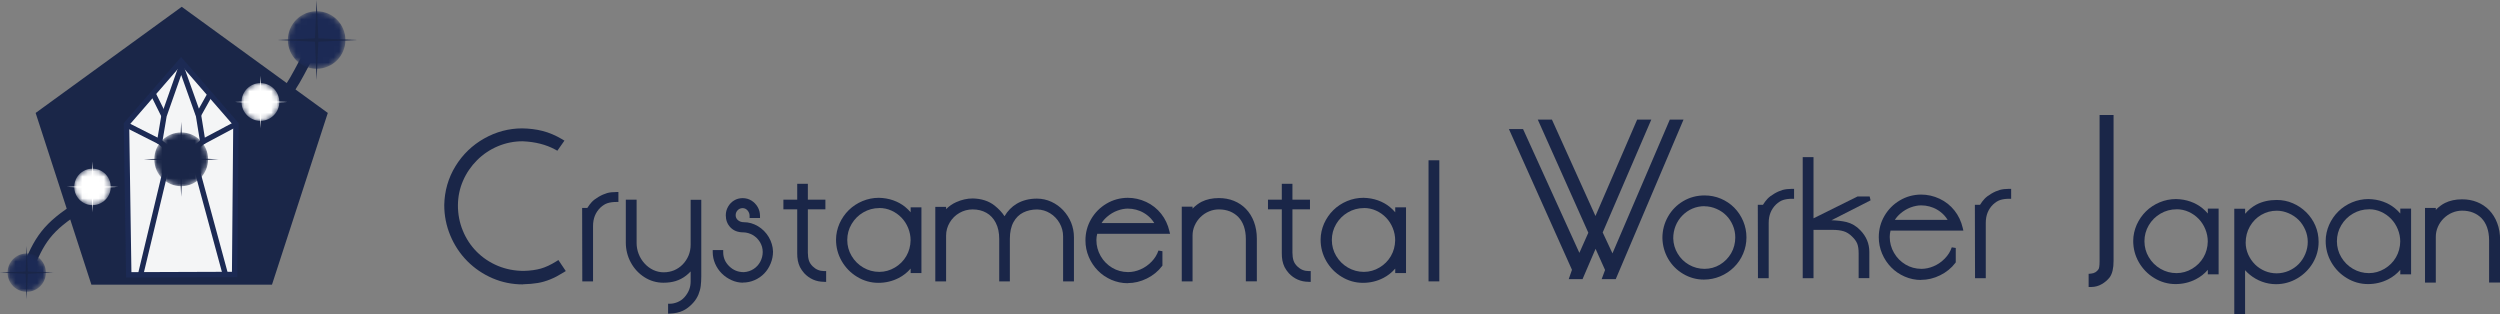 <?xml version="1.0" encoding="UTF-8"?>
<svg id="_レイヤー_2" data-name="レイヤー 2" xmlns="http://www.w3.org/2000/svg" xmlns:xlink="http://www.w3.org/1999/xlink" viewBox="0 0 463.08 58.18">
  <rect x="0" y="0" width="463.08" height="58.18" fill="#808080" stroke="none"/>
  <defs>
    <style>
      .cls-1, .cls-2 {
        fill: #fff;
      }

      .cls-3 {
        fill: #1c2a55;
      }

      .cls-4 {
        fill: url(#radial-gradient-2);
      }

      .cls-4, .cls-5, .cls-6, .cls-7, .cls-8 {
        mix-blend-mode: multiply;
      }

      .cls-9 {
        mask: url(#mask-2);
      }

      .cls-10 {
        stroke: #1a2648;
        stroke-linecap: round;
        stroke-miterlimit: 1;
        stroke-width: 2px;
      }

      .cls-10, .cls-11 {
        fill: none;
      }

      .cls-5 {
        fill: url(#radial-gradient-4);
      }

      .cls-12 {
        mask: url(#mask-3);
      }

      .cls-13 {
        opacity: .95;
      }

      .cls-6 {
        fill: url(#radial-gradient-5);
      }

      .cls-7 {
        fill: url(#radial-gradient);
      }

      .cls-2, .cls-11 {
        stroke: #1c2a55;
      }

      .cls-14 {
        mask: url(#mask-4);
      }

      .cls-15 {
        mask: url(#mask-1);
      }

      .cls-16 {
        mask: url(#mask);
      }

      .cls-17 {
        fill: #1a2648;
      }

      .cls-8 {
        fill: url(#radial-gradient-3);
      }
    </style>
    <radialGradient id="radial-gradient" cx="4.94" cy="50.5" fx="4.94" fy="50.5" r="3.55" gradientUnits="userSpaceOnUse">
      <stop offset=".02" stop-color="#fff"/>
      <stop offset="1" stop-color="#231815"/>
      <stop offset="1" stop-color="#221a19"/>
      <stop offset="1" stop-color="#1f2028"/>
      <stop offset="1" stop-color="#1b2c3f"/>
      <stop offset="1" stop-color="#153b60"/>
      <stop offset="1" stop-color="#0d4f8a"/>
      <stop offset="1" stop-color="#095aa2"/>
    </radialGradient>
    <mask id="mask" x="1.39" y="46.95" width="7.1" height="7.1" maskUnits="userSpaceOnUse">
      <path class="cls-7" d="M8.5,50.5c0,1.96-1.59,3.55-3.55,3.55s-3.55-1.59-3.55-3.55,1.59-3.55,3.55-3.55,3.55,1.59,3.55,3.55Z"/>
    </mask>
    <radialGradient id="radial-gradient-2" cx="48.24" cy="18.89" fx="48.24" fy="18.89" r="3.5" xlink:href="#radial-gradient"/>
    <mask id="mask-1" x="44.74" y="15.39" width="7" height="7" maskUnits="userSpaceOnUse">
      <path class="cls-4" d="M51.74,18.89c0,1.93-1.57,3.5-3.5,3.5s-3.5-1.57-3.5-3.5,1.57-3.5,3.5-3.5,3.5,1.57,3.5,3.5Z"/>
    </mask>
    <radialGradient id="radial-gradient-3" cx="17.13" cy="34.62" fx="17.13" fy="34.62" r="3.38" xlink:href="#radial-gradient"/>
    <mask id="mask-2" x="13.75" y="31.24" width="6.76" height="6.76" maskUnits="userSpaceOnUse">
      <path class="cls-8" d="M20.51,34.62c0,1.86-1.51,3.38-3.38,3.38s-3.38-1.51-3.38-3.38,1.51-3.38,3.38-3.38,3.38,1.51,3.38,3.38Z"/>
    </mask>
    <radialGradient id="radial-gradient-4" cx="33.56" cy="29.51" fx="33.56" fy="29.51" r="4.98" xlink:href="#radial-gradient"/>
    <mask id="mask-3" x="28.58" y="24.53" width="9.96" height="9.97" maskUnits="userSpaceOnUse">
      <path class="cls-5" d="M38.54,29.51c0,2.75-2.23,4.98-4.98,4.98s-4.98-2.23-4.98-4.98,2.23-4.98,4.98-4.98,4.98,2.23,4.98,4.98Z"/>
    </mask>
    <radialGradient id="radial-gradient-5" cx="58.65" cy="7.41" fx="58.65" fy="7.41" r="5.33" xlink:href="#radial-gradient"/>
    <mask id="mask-4" x="53.33" y="2.09" width="10.65" height="10.66" maskUnits="userSpaceOnUse">
      <path class="cls-6" d="M63.98,7.41c0,2.94-2.39,5.33-5.33,5.33s-5.33-2.39-5.33-5.33,2.39-5.33,5.33-5.33,5.33,2.39,5.33,5.33Z"/>
    </mask>
  </defs>
  <g id="_レイヤー_1-2" data-name="レイヤー 1">
    <g>
      <g>
        <polygon class="cls-17" points="16.93 52.73 6.6 20.92 33.66 1.26 60.72 20.92 50.38 52.73 16.93 52.73"/>
        <path class="cls-10" d="M4.94,50.32c2.28-5.89,3.83-8.3,9.84-12.04,2.69-1.67,5.9-2.05,8.85-2.79,4.92-1.23,5.44-1.36,10.14-2.79,5.25-1.59,5.54-1.62,10-4.33,.94-.57,4.52-5.01,5.5-6.19,5.77-7,5.36-7.61,9.39-14.76"/>
        <g class="cls-13">
          <polygon class="cls-2" points="23.85 50.91 23.43 22.99 33.55 11.32 43.7 22.99 43.46 50.84 23.85 50.91"/>
          <polygon class="cls-2" points="31.78 28.06 29.57 26.26 30.38 21.44 33.56 12.39 36.78 21.44 37.56 26.26 35.34 28.06 31.78 28.06"/>
          <line class="cls-11" x1="29.46" y1="26.19" x2="23.53" y2="23.19"/>
          <line class="cls-11" x1="37.56" y1="26.26" x2="43.7" y2="22.99"/>
          <line class="cls-11" x1="31.56" y1="27.84" x2="26.05" y2="50.84"/>
          <line class="cls-11" x1="35.55" y1="28" x2="41.75" y2="50.84"/>
          <line class="cls-11" x1="30.38" y1="21.44" x2="28.33" y2="17.31"/>
          <line class="cls-11" x1="36.69" y1="21.42" x2="38.91" y2="17.45"/>
        </g>
        <g>
          <g class="cls-16">
            <path class="cls-3" d="M8.5,50.5c0,1.96-1.59,3.55-3.55,3.55s-3.55-1.59-3.55-3.55,1.59-3.55,3.55-3.55,3.55,1.59,3.55,3.55Z"/>
          </g>
          <g>
            <polygon class="cls-17" points="4.94 50.72 0 50.5 4.94 50.28 9.89 50.5 4.94 50.72"/>
            <polygon class="cls-17" points="5.16 50.5 4.94 55.44 4.73 50.5 4.94 45.56 5.16 50.5"/>
          </g>
        </g>
        <g>
          <g class="cls-15">
            <path class="cls-1" d="M51.74,18.89c0,1.93-1.57,3.5-3.5,3.5s-3.5-1.57-3.5-3.5,1.57-3.5,3.5-3.5,3.5,1.57,3.5,3.5Z"/>
          </g>
          <g>
            <polygon class="cls-1" points="48.24 19.11 43.37 18.89 48.24 18.68 53.11 18.89 48.24 19.11"/>
            <polygon class="cls-1" points="48.46 18.89 48.24 23.76 48.03 18.89 48.24 14.02 48.46 18.89"/>
          </g>
        </g>
        <g>
          <g class="cls-9">
            <path class="cls-1" d="M20.51,34.62c0,1.86-1.51,3.38-3.38,3.38s-3.38-1.51-3.38-3.38,1.51-3.38,3.38-3.38,3.38,1.51,3.38,3.38Z"/>
          </g>
          <g>
            <polygon class="cls-1" points="17.13 34.83 12.43 34.62 17.13 34.42 21.84 34.62 17.13 34.83"/>
            <polygon class="cls-1" points="17.34 34.62 17.13 39.32 16.93 34.62 17.13 29.92 17.34 34.62"/>
          </g>
        </g>
        <g>
          <g class="cls-12">
            <path class="cls-17" d="M38.54,29.51c0,2.75-2.23,4.98-4.98,4.98s-4.98-2.23-4.98-4.98,2.23-4.98,4.98-4.98,4.98,2.23,4.98,4.98Z"/>
          </g>
          <g>
            <polygon class="cls-17" points="33.56 29.82 26.63 29.51 33.56 29.21 40.49 29.51 33.56 29.82"/>
            <polygon class="cls-17" points="33.87 29.51 33.56 36.45 33.25 29.51 33.56 22.58 33.87 29.51"/>
          </g>
        </g>
        <g>
          <g class="cls-14">
            <path class="cls-3" d="M63.98,7.41c0,2.94-2.39,5.33-5.33,5.33s-5.33-2.39-5.33-5.33,2.39-5.33,5.33-5.33,5.33,2.39,5.33,5.33Z"/>
          </g>
          <g>
            <polygon class="cls-17" points="58.65 7.74 51.24 7.41 58.65 7.09 66.07 7.41 58.65 7.74"/>
            <polygon class="cls-17" points="58.98 7.41 58.65 14.83 58.33 7.41 58.65 0 58.98 7.41"/>
          </g>
        </g>
      </g>
      <g>
        <g>
          <path class="cls-17" d="M96.84,52.68c-1.96,0-3.84-.38-5.61-1.14-1.76-.76-3.33-1.82-4.67-3.17-1.33-1.34-2.39-2.93-3.14-4.73-.75-1.79-1.13-3.69-1.13-5.65,.05-2.62,.75-5.04,2.08-7.21,1.33-2.17,3.12-3.89,5.32-5.13,2.2-1.24,4.57-1.87,7.04-1.87,1.34,.02,2.61,.18,3.78,.48,1.18,.3,2.39,.81,3.59,1.52l.45,.27-1.31,1.87-.38-.21c-1.7-.93-3.75-1.45-6.08-1.54-1.57,0-3.11,.31-4.56,.92-1.45,.61-2.75,1.48-3.86,2.59-1.11,1.11-1.99,2.4-2.6,3.82-.62,1.42-.93,2.95-.94,4.55,0,1.63,.3,3.21,.91,4.68,.6,1.47,1.46,2.78,2.56,3.89,1.1,1.11,2.41,1.99,3.91,2.62,1.49,.62,3.12,.94,4.82,.94,1.21-.03,2.27-.18,3.16-.43,.88-.25,1.84-.7,2.85-1.33l.4-.25,1.37,2.04-.42,.26c-.87,.54-1.69,.98-2.45,1.28-.76,.31-1.54,.54-2.31,.67-.76,.13-1.68,.21-2.75,.24h-.01Z"/>
          <path class="cls-17" d="M96.81,25.7c-1.66,0-3.25,.32-4.77,.96s-2.85,1.54-4.01,2.7-2.06,2.48-2.71,3.97-.97,3.07-.98,4.74c0,1.71,.31,3.33,.94,4.86s1.52,2.88,2.66,4.05,2.5,2.07,4.06,2.72,3.23,.98,5.01,.98c1.27-.03,2.36-.18,3.29-.45s1.92-.73,2.97-1.38l.83,1.24c-.85,.53-1.64,.95-2.38,1.25s-1.47,.51-2.21,.64-1.63,.21-2.67,.23c-1.9,0-3.71-.37-5.42-1.1s-3.22-1.76-4.51-3.06-2.31-2.83-3.04-4.57-1.09-3.56-1.09-5.46c.05-2.53,.72-4.85,2.01-6.96s3.01-3.76,5.15-4.96,4.41-1.81,6.8-1.81c1.3,.02,2.52,.18,3.66,.47s2.3,.78,3.46,1.47l-.76,1.09c-1.78-.97-3.87-1.5-6.29-1.59Z"/>
        </g>
        <g>
          <path class="cls-17" d="M107.86,52.12l-.03-13.6h.96c.26-.42,.53-.78,.8-1.07,.32-.35,.75-.67,1.26-.97,.57-.34,1.11-.57,1.59-.71s1.07-.2,1.73-.2h.38v1.84h-.38c-.64,0-1.2,.08-1.66,.23-.45,.15-.88,.43-1.3,.82-.91,.89-1.36,2.01-1.36,3.41v10.25h-2Z"/>
          <path class="cls-17" d="M114.17,35.96v1.07c-.69,0-1.28,.09-1.79,.26s-.98,.47-1.44,.9c-.98,.97-1.48,2.2-1.48,3.69v9.87h-1.23l-.03-12.83h.79c.28-.47,.57-.87,.87-1.19s.69-.62,1.17-.9c.55-.32,1.05-.55,1.5-.67s1-.19,1.62-.19Z"/>
          <path class="cls-17" d="M123.74,56.26h.38c.45,0,.92-.11,1.41-.31,.48-.21,.9-.5,1.25-.89,.77-.87,1.15-1.82,1.15-2.93v-1.85c-.27,.29-.56,.55-.87,.79-.58,.45-1.23,.78-1.91,.99-.68,.21-1.44,.31-2.26,.31-1.28,0-2.47-.35-3.53-1.03-1.06-.68-1.91-1.6-2.52-2.73-.61-1.13-.92-2.37-.92-3.68v-7.94h2v8.05c0,.67,.13,1.35,.38,2,.25,.65,.62,1.24,1.09,1.76,.47,.52,1.01,.92,1.62,1.21,.6,.28,1.25,.43,1.93,.43s1.33-.13,1.92-.37c.59-.25,1.13-.61,1.59-1.08,.46-.47,.83-1.03,1.09-1.65,.26-.62,.39-1.3,.39-2.03v-8.3h1.97v14.15c0,.68-.04,1.28-.1,1.81-.07,.54-.22,1.09-.44,1.62-.23,.54-.56,1.06-.99,1.53-.59,.65-1.23,1.14-1.88,1.44-.66,.31-1.44,.48-2.34,.52l-.4,.02v-1.81Z"/>
          <path class="cls-17" d="M116.29,37.36h1.23v7.66c0,.72,.14,1.44,.41,2.13s.66,1.32,1.17,1.88,1.08,.99,1.74,1.3,1.35,.46,2.09,.46,1.42-.13,2.07-.4,1.22-.66,1.72-1.17,.89-1.1,1.17-1.77,.42-1.4,.42-2.17v-7.92h1.21v13.77c0,.66-.03,1.25-.1,1.76s-.21,1.02-.42,1.52-.52,.98-.92,1.42c-.56,.62-1.15,1.07-1.77,1.36s-1.34,.45-2.19,.48v-1.03c.5,0,1.02-.11,1.56-.34s1-.56,1.38-.99c.83-.93,1.25-1.99,1.25-3.18v-2.91c-.44,.61-.93,1.12-1.48,1.54s-1.15,.73-1.79,.93-1.36,.3-2.15,.3c-1.21,0-2.32-.32-3.33-.97s-1.81-1.51-2.39-2.59-.87-2.24-.87-3.5v-7.56Z"/>
          <path class="cls-17" d="M137.62,52.36c-.71,0-1.42-.15-2.1-.46-.67-.3-1.28-.71-1.81-1.23-.52-.52-.94-1.13-1.24-1.82-.3-.69-.45-1.41-.45-2.15v-.38h1.94v.38c0,1.02,.36,1.88,1.11,2.61,.75,.74,1.64,1.1,2.71,1.1,.65-.04,1.26-.23,1.79-.57,.53-.34,.95-.79,1.25-1.35,.3-.56,.46-1.17,.46-1.82,0-.67-.18-1.29-.52-1.84-.34-.55-.79-.99-1.33-1.3-.55-.31-1.14-.48-1.76-.49-1,0-1.8-.32-2.37-.92-.57-.59-.86-1.35-.86-2.24,0-.57,.14-1.1,.42-1.59,.28-.49,.65-.88,1.12-1.16,.47-.29,1.01-.43,1.59-.43s1.13,.15,1.62,.45c.48,.3,.87,.7,1.16,1.2,.29,.5,.43,1.06,.43,1.65v.38h-1.93v-.38c0-.4-.13-.73-.39-1.03-.25-.28-.55-.42-.92-.42-.36,.01-.66,.14-.91,.4-.24,.26-.36,.56-.36,.92s.14,.67,.42,.91c.3,.26,.67,.38,1.11,.38,.9,0,1.77,.25,2.6,.74,.82,.49,1.49,1.16,1.99,2,.5,.84,.77,1.75,.8,2.69,0,.77-.15,1.51-.44,2.22-.29,.71-.69,1.34-1.2,1.86-.51,.52-1.1,.93-1.78,1.22-.68,.3-1.4,.45-2.16,.45Z"/>
          <path class="cls-17" d="M137.54,38.18c-.47,.02-.87,.19-1.18,.52s-.47,.72-.47,1.19,.19,.88,.56,1.2,.83,.48,1.36,.48c.83,0,1.63,.23,2.4,.68s1.39,1.08,1.86,1.87,.72,1.62,.74,2.51c0,.71-.14,1.4-.41,2.07s-.65,1.25-1.12,1.73-1.03,.86-1.66,1.14-1.3,.42-2.01,.42c-.66,0-1.31-.14-1.95-.42s-1.2-.67-1.69-1.15-.88-1.05-1.16-1.7-.42-1.31-.42-2h1.18c0,1.12,.41,2.08,1.23,2.89s1.81,1.21,2.97,1.21c.74-.04,1.41-.26,1.99-.63s1.05-.87,1.38-1.49,.5-1.28,.5-2c0-.75-.2-1.43-.58-2.04s-.87-1.08-1.47-1.43-1.25-.53-1.94-.54c-.9,0-1.61-.28-2.11-.8s-.75-1.18-.75-1.98c0-.5,.12-.97,.37-1.4s.57-.78,.99-1.03,.88-.38,1.4-.38,.99,.13,1.42,.4,.77,.62,1.03,1.07,.38,.94,.38,1.46h-1.17c0-.49-.16-.92-.49-1.28s-.73-.54-1.2-.54Z"/>
          <path class="cls-17" d="M152.65,52.2c-1.45,0-2.7-.54-3.69-1.6-.33-.38-.59-.76-.78-1.13-.18-.38-.32-.78-.4-1.21-.08-.41-.11-.88-.11-1.38v-8.11h-2.56v-1.78h2.56v-2.94h1.97v2.94h3.25v1.78h-3.25v8.02c0,.57,.07,1.06,.2,1.47,.12,.39,.36,.75,.71,1.09,.6,.58,1.29,.86,2.1,.86h.38v2h-.38Z"/>
          <path class="cls-17" d="M148.06,34.42h1.21v2.94h3.25v1.02h-3.25v8.4c0,.61,.07,1.14,.21,1.58s.41,.86,.81,1.25c.67,.64,1.46,.97,2.36,.97v1.23c-1.35,0-2.49-.49-3.41-1.48-.3-.35-.54-.7-.71-1.04s-.29-.71-.36-1.11-.11-.83-.11-1.32v-8.5h-2.56v-1.02h2.56v-2.94Z"/>
          <path class="cls-17" d="M162.69,52.39c-1.4,0-2.72-.38-3.92-1.11-1.2-.72-2.16-1.71-2.86-2.92-.7-1.22-1.05-2.55-1.05-3.96,0-1.04,.23-2.04,.64-2.99,.42-.94,1-1.78,1.72-2.49,.72-.71,1.58-1.27,2.53-1.67,.96-.4,1.98-.61,3.04-.61,.97,.02,1.86,.18,2.68,.47,.82,.29,1.56,.7,2.21,1.23,.36,.29,.69,.62,1,.98v-.91h2v12.17h-2v-.83c-.63,.73-1.37,1.31-2.21,1.74-1.16,.6-2.43,.9-3.79,.9h0Zm.19-13.85c-1.06,0-2.06,.27-2.97,.8-.91,.53-1.64,1.26-2.17,2.16-.53,.9-.8,1.89-.8,2.95s.27,2.06,.8,2.95c.53,.9,1.26,1.63,2.17,2.16,.91,.53,1.91,.8,2.97,.8,1.02,0,2-.28,2.89-.81,.89-.53,1.6-1.24,2.11-2.12,.51-.88,.77-1.86,.79-2.92,0-.78-.15-1.55-.45-2.28-.3-.74-.72-1.38-1.24-1.92s-1.14-.98-1.85-1.3c-.7-.32-1.46-.48-2.24-.48Z"/>
          <path class="cls-17" d="M169.07,38.79h1.23v11.41h-1.23v-1.58c-.73,1.12-1.66,1.96-2.77,2.54s-2.31,.86-3.61,.86c-1.33,0-2.57-.36-3.72-1.05s-2.06-1.62-2.72-2.79-1-2.42-1-3.77c0-.98,.21-1.93,.61-2.83s.94-1.69,1.64-2.37,1.5-1.21,2.42-1.59,1.88-.58,2.89-.58c.92,.02,1.77,.17,2.55,.44s1.48,.67,2.09,1.17,1.16,1.11,1.62,1.83v-1.68Zm-12.51,5.66c0,1.14,.28,2.19,.85,3.15s1.34,1.73,2.31,2.3,2.02,.85,3.16,.85c1.1,0,2.13-.3,3.08-.86s1.7-1.32,2.24-2.25,.82-1.97,.84-3.1c0-.84-.16-1.65-.48-2.44s-.76-1.46-1.32-2.04-1.21-1.04-1.97-1.38-1.55-.52-2.4-.52c-1.14,0-2.19,.28-3.16,.85s-1.74,1.33-2.31,2.3-.85,2.01-.85,3.15Z"/>
          <path class="cls-17" d="M196.92,52.12v-8.33c0-.88-.22-1.7-.65-2.46-.43-.76-1.02-1.37-1.75-1.82-.73-.45-1.53-.69-2.4-.71-.95,0-1.83,.19-2.59,.57-.74,.37-1.35,.96-1.79,1.76-.45,.81-.68,1.86-.68,3.11v7.88h-1.97v-7.86c0-1.16-.21-2.17-.64-2.99-.41-.81-1-1.44-1.73-1.85-.74-.42-1.6-.63-2.55-.63-.88,0-1.7,.22-2.45,.65-.75,.43-1.36,1.03-1.8,1.78-.44,.74-.67,1.55-.67,2.41v8.49h-2v-13.8h2v.42c.54-.54,1.16-.98,1.86-1.29,1-.45,2.03-.69,3.06-.69,1.62,.03,2.98,.47,4.04,1.3,.79,.63,1.42,1.3,1.86,1.99,.58-.98,1.33-1.75,2.23-2.29,1.08-.65,2.35-.97,3.78-.97,.95,0,1.85,.21,2.68,.59,.82,.38,1.56,.91,2.19,1.58,.62,.67,1.11,1.43,1.46,2.28,.34,.85,.52,1.76,.52,2.71v8.17h-2Z"/>
          <path class="cls-17" d="M192.08,37.18c.89,0,1.73,.19,2.52,.56,.78,.36,1.47,.86,2.07,1.5,.59,.64,1.06,1.36,1.38,2.16,.33,.81,.49,1.66,.49,2.56v7.79h-1.23v-7.95c0-.95-.23-1.83-.7-2.65-.47-.82-1.09-1.47-1.88-1.96-.79-.49-1.65-.74-2.59-.77-1.03,0-1.95,.2-2.77,.61s-1.47,1.05-1.95,1.92-.72,1.97-.72,3.3v7.5h-1.21v-7.48c0-1.23-.23-2.28-.68-3.17s-1.08-1.55-1.89-2.01-1.72-.68-2.74-.68c-.95,0-1.83,.23-2.64,.7s-1.46,1.11-1.94,1.91-.72,1.67-.72,2.6v8.11h-1.23v-13.03h1.23v1.07c.64-.89,1.44-1.55,2.4-1.98s1.92-.65,2.91-.65c1.54,.03,2.81,.43,3.8,1.22s1.7,1.62,2.11,2.48c.59-1.23,1.4-2.15,2.42-2.76s2.21-.92,3.58-.92Z"/>
          <path class="cls-17" d="M208.88,52.46c-1.06,0-2.07-.22-3.02-.63-.94-.41-1.79-.98-2.5-1.71-.72-.73-1.28-1.58-1.69-2.55-.41-.97-.61-1.99-.61-3.04,0-1.41,.35-2.74,1.05-3.94,.7-1.2,1.65-2.16,2.85-2.87,1.19-.71,2.52-1.07,3.93-1.08,1.19,0,2.34,.26,3.43,.77,1.09,.51,2.02,1.25,2.76,2.18,.74,.93,1.26,2.03,1.54,3.25l.11,.47h-13.49c-.1,.39-.15,.78-.15,1.17,0,1.05,.27,2.04,.79,2.95,.52,.91,1.24,1.63,2.12,2.16,.88,.53,1.87,.8,2.95,.81,.77,0,1.55-.17,2.31-.5,.76-.33,1.45-.81,2.05-1.43,.59-.61,1.02-1.3,1.27-2.06l.74,.12v2.67l-.08,.1c-.71,.95-1.66,1.72-2.81,2.29-1.15,.57-2.34,.85-3.54,.85h0Zm4.93-11.14c-.2-.32-.42-.61-.66-.87-.38-.4-.81-.74-1.27-1.01-.46-.27-.95-.47-1.44-.6-.49-.13-1.02-.2-1.55-.2-.6,0-1.25,.13-1.93,.38-.68,.25-1.31,.63-1.89,1.13-.41,.35-.75,.74-1.03,1.17h9.78Z"/>
          <path class="cls-17" d="M202.69,44.49c0,1.12,.28,2.17,.84,3.14,.56,.97,1.31,1.73,2.25,2.3s1.99,.85,3.15,.86c.83,0,1.65-.18,2.46-.53,.81-.35,1.53-.86,2.17-1.51s1.09-1.39,1.36-2.2v2.54c-.68,.91-1.57,1.63-2.67,2.17s-2.22,.81-3.37,.81c-1.01,0-1.97-.21-2.87-.6s-1.7-.93-2.38-1.62-1.22-1.5-1.61-2.43-.58-1.89-.58-2.89c0-1.35,.33-2.6,1-3.74s1.57-2.06,2.71-2.73,2.39-1.02,3.74-1.03c1.14,0,2.22,.24,3.26,.73,1.04,.49,1.91,1.18,2.62,2.07,.71,.89,1.2,1.93,1.47,3.1h-13.3c-.16,.52-.24,1.03-.24,1.55Zm11.76-2.79c-.28-.57-.62-1.08-1.03-1.51s-.86-.79-1.36-1.08-1.01-.5-1.54-.64-1.08-.21-1.65-.21c-.65,0-1.34,.13-2.06,.4s-1.39,.67-2.01,1.19-1.1,1.14-1.44,1.84h11.07Z"/>
          <path class="cls-17" d="M230.77,52.12v-7.85c0-.88-.13-1.68-.37-2.37-.24-.68-.59-1.25-1.03-1.71-.44-.45-.97-.8-1.57-1.04-.61-.24-1.28-.36-2.02-.36-.63,0-1.24,.12-1.83,.37-.59,.24-1.12,.6-1.58,1.05-.46,.45-.82,.98-1.08,1.57-.26,.58-.39,1.21-.39,1.86v8.48h-2v-13.84h2v.37c.52-.55,1.1-.98,1.71-1.29,.89-.44,1.96-.67,3.16-.67,1,0,1.94,.17,2.78,.51,.85,.34,1.6,.84,2.23,1.49,.63,.65,1.14,1.45,1.49,2.39,.35,.93,.54,1.98,.54,3.12v7.91h-2.03Z"/>
          <path class="cls-17" d="M219.27,38.67h1.23v1.05c.66-.92,1.42-1.59,2.26-2s1.84-.63,2.99-.63c.96,0,1.84,.16,2.64,.48s1.5,.79,2.1,1.4,1.07,1.36,1.41,2.25,.51,1.89,.51,2.99v7.53h-1.26v-7.47c0-.93-.13-1.76-.4-2.49-.26-.73-.64-1.35-1.12-1.84-.48-.5-1.05-.87-1.7-1.13-.65-.25-1.37-.38-2.16-.38-.68,0-1.34,.13-1.98,.4-.64,.26-1.21,.64-1.7,1.13-.5,.49-.88,1.05-1.17,1.68-.28,.63-.42,1.3-.42,2.01v8.1h-1.23v-13.07Z"/>
          <path class="cls-17" d="M242.41,52.2c-1.45,0-2.7-.54-3.69-1.6-.33-.38-.59-.76-.78-1.13-.18-.38-.32-.78-.4-1.21-.08-.41-.11-.88-.11-1.38v-8.11h-2.56v-1.78h2.56v-2.94h1.97v2.94h3.25v1.78h-3.25v8.02c0,.57,.07,1.06,.2,1.47,.12,.39,.36,.75,.71,1.09,.6,.58,1.29,.86,2.1,.86h.38v2h-.38Z"/>
          <path class="cls-17" d="M237.82,34.42h1.21v2.94h3.25v1.02h-3.25v8.4c0,.61,.07,1.14,.21,1.58s.41,.86,.81,1.25c.67,.64,1.46,.97,2.36,.97v1.23c-1.35,0-2.49-.49-3.41-1.48-.3-.35-.54-.7-.71-1.04s-.29-.71-.36-1.11-.11-.83-.11-1.32v-8.5h-2.56v-1.02h2.56v-2.94Z"/>
          <path class="cls-17" d="M252.45,52.39c-1.4,0-2.72-.38-3.92-1.11-1.2-.72-2.16-1.71-2.86-2.92-.7-1.22-1.05-2.55-1.05-3.96,0-1.04,.23-2.04,.64-2.99,.42-.94,1-1.78,1.72-2.49,.72-.71,1.58-1.27,2.53-1.67,.96-.4,1.98-.61,3.04-.61,.97,.02,1.86,.18,2.68,.47,.82,.29,1.56,.7,2.21,1.23,.36,.29,.69,.62,1,.98v-.91h2v12.17h-2v-.83c-.63,.73-1.37,1.31-2.21,1.74-1.16,.6-2.43,.9-3.79,.9h0Zm.19-13.85c-1.06,0-2.06,.27-2.97,.8-.91,.53-1.64,1.26-2.17,2.16-.53,.9-.8,1.89-.8,2.95s.27,2.06,.8,2.95c.53,.9,1.26,1.63,2.17,2.16,.91,.53,1.91,.8,2.97,.8,1.02,0,2-.28,2.89-.81,.89-.53,1.6-1.24,2.11-2.12,.51-.88,.77-1.86,.79-2.92,0-.78-.15-1.55-.45-2.28-.3-.74-.72-1.38-1.24-1.92s-1.14-.98-1.85-1.3c-.7-.32-1.46-.48-2.24-.48Z"/>
          <path class="cls-17" d="M258.83,38.79h1.24v11.41h-1.24v-1.58c-.73,1.12-1.66,1.96-2.77,2.54s-2.31,.86-3.61,.86c-1.33,0-2.57-.36-3.72-1.05s-2.06-1.62-2.72-2.79-1-2.42-1-3.77c0-.98,.21-1.93,.61-2.83s.94-1.69,1.64-2.37,1.5-1.21,2.42-1.59,1.88-.58,2.89-.58c.92,.02,1.77,.17,2.55,.44s1.48,.67,2.09,1.17,1.16,1.11,1.62,1.83v-1.68Zm-12.51,5.66c0,1.14,.28,2.19,.85,3.15s1.34,1.73,2.31,2.3,2.02,.85,3.16,.85c1.1,0,2.13-.3,3.08-.86s1.7-1.32,2.24-2.25,.82-1.97,.84-3.1c0-.84-.16-1.65-.48-2.44s-.76-1.46-1.32-2.04-1.21-1.04-1.97-1.38-1.55-.52-2.4-.52c-1.14,0-2.19,.28-3.16,.85s-1.74,1.33-2.31,2.3-.85,2.01-.85,3.15Z"/>
          <rect class="cls-17" x="264.61" y="29.69" width="2" height="22.43"/>
          <path class="cls-17" d="M264.99,30.08h1.23v21.66h-1.23V30.08Z"/>
        </g>
        <g>
          <polygon class="cls-17" points="296.68 51.7 297.31 50.01 295.55 46.09 293.14 51.7 290.58 51.7 291.18 49.98 279.5 23.91 282.12 23.91 292.55 46.84 294.21 43.11 284.85 22.16 287.47 22.16 295.53 40.01 303.25 22.16 305.87 22.16 296.87 43.06 298.68 46.93 309.3 22.16 311.84 22.16 299.29 51.7 296.68 51.7"/>
          <path class="cls-17" d="M280.24,24.39h1.56l10.75,23.62,2.19-4.9-9.15-20.46h1.56l8.39,18.56,8.03-18.56h1.56l-8.79,20.43,2.36,5.04,10.92-25.47h1.49l-12.14,28.57h-1.6l.46-1.22-2.29-5.11-2.72,6.33h-1.56l.44-1.26-11.46-25.57Z"/>
        </g>
        <g>
          <path class="cls-17" d="M315.6,51.79c-1.37,0-2.66-.37-3.83-1.06-1.17-.69-2.11-1.64-2.78-2.8-.67-1.17-1.03-2.46-1.06-3.84,0-1.43,.35-2.76,1.04-3.97,.69-1.21,1.64-2.17,2.83-2.87,1.19-.7,2.52-1.05,3.94-1.05,1.06,0,2.07,.2,3.02,.6,.94,.4,1.78,.96,2.48,1.67,.7,.71,1.26,1.55,1.66,2.5,.4,.95,.6,1.96,.6,3s-.2,2.05-.61,3.01c-.4,.96-.98,1.81-1.72,2.53-.73,.72-1.59,1.29-2.54,1.68-.96,.4-1.97,.6-3.02,.6h0Zm.14-13.6c-.79,0-1.55,.15-2.25,.45-.7,.3-1.32,.73-1.86,1.28s-.96,1.19-1.25,1.91c-.29,.72-.44,1.49-.44,2.31,.02,1.02,.3,1.98,.82,2.84,.52,.87,1.23,1.56,2.1,2.06,.88,.5,1.84,.76,2.87,.76s1.99-.26,2.86-.78c.87-.52,1.57-1.24,2.08-2.12,.51-.89,.76-1.87,.76-2.92,0-.78-.15-1.53-.45-2.23-.3-.7-.7-1.32-1.21-1.83-.5-.51-1.12-.93-1.84-1.24-.71-.31-1.45-.47-2.2-.47Z"/>
          <path class="cls-17" d="M315.73,36.58c1.01,0,1.97,.19,2.87,.57,.9,.38,1.69,.91,2.36,1.58,.67,.68,1.2,1.47,1.58,2.38,.38,.91,.57,1.86,.57,2.85s-.19,1.95-.58,2.87c-.38,.92-.93,1.72-1.63,2.41-.7,.69-1.51,1.22-2.42,1.6-.91,.38-1.87,.57-2.88,.57-1.31,0-2.52-.34-3.64-1.01-1.12-.66-2-1.55-2.65-2.66s-.98-2.33-1.01-3.66c0-1.36,.33-2.62,.99-3.77s1.56-2.06,2.69-2.73c1.14-.67,2.39-1,3.75-1Zm0,1.23c-.85,0-1.65,.16-2.4,.48s-1.41,.77-1.99,1.36-1.02,1.27-1.33,2.03-.46,1.58-.46,2.45c.03,1.1,.32,2.11,.87,3.04s1.3,1.66,2.24,2.19,1.96,.81,3.06,.81,2.12-.28,3.05-.84,1.67-1.31,2.21-2.26,.81-1.99,.81-3.11c0-.83-.16-1.62-.48-2.38s-.75-1.4-1.29-1.95-1.19-.99-1.96-1.32-1.55-.5-2.36-.5Z"/>
          <path class="cls-17" d="M325.63,51.53l-.03-13.6h.96c.26-.42,.53-.78,.8-1.07,.32-.35,.75-.67,1.26-.97,.57-.34,1.11-.57,1.59-.71,.49-.13,1.07-.2,1.73-.2h.38v1.84h-.38c-.64,0-1.2,.08-1.66,.23-.45,.15-.88,.43-1.3,.82-.91,.89-1.36,2.01-1.36,3.41v10.25h-2Z"/>
          <path class="cls-17" d="M331.94,35.36v1.07c-.69,0-1.28,.09-1.79,.26s-.98,.47-1.44,.9c-.98,.97-1.48,2.2-1.48,3.69v9.87h-1.23l-.03-12.83h.79c.28-.47,.57-.87,.87-1.19s.69-.62,1.17-.9c.55-.32,1.05-.55,1.5-.67s1-.19,1.62-.19Z"/>
          <path class="cls-17" d="M344.28,51.53v-4.6c0-.77-.09-1.38-.27-1.82-.18-.43-.49-.86-.93-1.28-.5-.5-1.04-.84-1.59-1-.58-.17-1.24-.25-1.97-.25h-3.6v8.95h-2V29.1h2v11.34l8.16-4.05h2.24l.17,.72-7.25,3.69c1.05,.03,1.99,.14,2.79,.33,.96,.24,1.82,.74,2.55,1.51,1.11,1.13,1.68,2.48,1.68,4.02v4.86h-1.97Z"/>
          <path class="cls-17" d="M334.3,29.48h1.23v11.57l8.63-4.28h2.15l-8.66,4.4h1.1c1.23,0,2.29,.11,3.18,.33s1.68,.69,2.36,1.4c1.05,1.06,1.57,2.32,1.57,3.76v4.48h-1.21v-4.22c0-.82-.1-1.48-.3-1.96s-.54-.96-1.02-1.41c-.55-.55-1.13-.91-1.74-1.09-.62-.18-1.31-.27-2.08-.27h-3.99v8.95h-1.23V29.48Z"/>
          <path class="cls-17" d="M355.83,51.86c-1.06,0-2.07-.22-3.02-.63-.94-.41-1.79-.98-2.5-1.71-.72-.73-1.28-1.58-1.69-2.55-.41-.97-.61-1.99-.61-3.04,0-1.41,.35-2.74,1.05-3.94,.7-1.2,1.65-2.16,2.85-2.87,1.19-.71,2.52-1.07,3.93-1.08,1.19,0,2.34,.26,3.43,.77,1.09,.51,2.02,1.25,2.76,2.18,.74,.93,1.26,2.03,1.54,3.25l.11,.47h-13.49c-.1,.39-.15,.78-.15,1.17,0,1.05,.26,2.04,.79,2.95,.52,.91,1.24,1.63,2.12,2.16,.88,.53,1.87,.8,2.95,.81,.77,0,1.55-.17,2.31-.5,.76-.33,1.45-.81,2.05-1.43,.59-.61,1.02-1.3,1.27-2.06l.74,.12v2.67l-.08,.1c-.71,.95-1.66,1.72-2.81,2.29-1.15,.57-2.34,.85-3.54,.85h0Zm4.93-11.14c-.2-.32-.42-.61-.66-.87-.38-.4-.81-.74-1.27-1.01-.46-.27-.95-.47-1.44-.6-.49-.13-1.02-.2-1.55-.2-.6,0-1.25,.13-1.93,.38-.67,.25-1.31,.63-1.89,1.13-.41,.35-.75,.74-1.03,1.17h9.78Z"/>
          <path class="cls-17" d="M349.64,43.89c0,1.12,.28,2.17,.84,3.14,.56,.97,1.31,1.73,2.25,2.3s1.99,.85,3.15,.86c.83,0,1.65-.18,2.46-.53,.81-.35,1.53-.86,2.17-1.51s1.09-1.39,1.36-2.2v2.54c-.68,.91-1.57,1.63-2.67,2.17s-2.22,.81-3.37,.81c-1.01,0-1.97-.21-2.87-.6s-1.7-.93-2.38-1.62-1.22-1.5-1.61-2.43-.58-1.89-.58-2.89c0-1.35,.33-2.6,1-3.74s1.57-2.06,2.71-2.73,2.39-1.02,3.74-1.03c1.14,0,2.22,.24,3.26,.73,1.04,.49,1.91,1.18,2.62,2.07,.71,.89,1.2,1.93,1.47,3.1h-13.3c-.16,.52-.24,1.03-.24,1.55Zm11.76-2.79c-.28-.57-.62-1.08-1.03-1.51s-.86-.79-1.36-1.08-1.01-.5-1.54-.64-1.08-.21-1.65-.21c-.65,0-1.34,.13-2.06,.4s-1.39,.67-2.01,1.19-1.1,1.14-1.44,1.84h11.07Z"/>
          <path class="cls-17" d="M365.84,51.53l-.03-13.6h.96c.26-.42,.53-.78,.8-1.07,.32-.35,.75-.67,1.26-.97,.57-.34,1.11-.57,1.59-.71,.49-.13,1.07-.2,1.73-.2h.38v1.84h-.38c-.64,0-1.2,.08-1.66,.23-.45,.15-.88,.43-1.3,.82-.91,.89-1.36,2.01-1.36,3.41v10.25h-2Z"/>
          <path class="cls-17" d="M372.15,35.36v1.07c-.69,0-1.28,.09-1.79,.26s-.98,.47-1.44,.9c-.98,.97-1.48,2.2-1.48,3.69v9.87h-1.23l-.03-12.83h.79c.28-.47,.57-.87,.87-1.19s.69-.62,1.17-.9c.55-.32,1.05-.55,1.5-.67s1-.19,1.62-.19Z"/>
        </g>
        <g>
          <path class="cls-17" d="M386.89,50.72l.43-.04c.64-.06,1.1-.34,1.42-.86,.05-.1,.17-.45,.17-1.38V21.3h2.59v27.04c0,1.36-.23,2.35-.72,3.03-.4,.51-.88,.92-1.45,1.25-.59,.35-1.24,.53-1.96,.54h-.49s0-2.45,0-2.45Z"/>
          <path class="cls-17" d="M387.37,51.15c.79-.08,1.39-.44,1.78-1.09,.16-.29,.24-.84,.24-1.63V21.78h1.63v26.55c0,1.24-.21,2.16-.63,2.75-.35,.44-.78,.81-1.3,1.12s-1.09,.46-1.72,.48v-1.53Z"/>
        </g>
        <g>
          <path class="cls-17" d="M402.97,52.62c-1.4,0-2.72-.38-3.92-1.11-1.2-.72-2.16-1.71-2.86-2.92-.7-1.22-1.05-2.55-1.05-3.96,0-1.04,.23-2.04,.64-2.99,.42-.94,1-1.78,1.72-2.49,.72-.71,1.58-1.27,2.53-1.67,.96-.4,1.98-.61,3.04-.61,.97,.02,1.86,.18,2.68,.47,.82,.29,1.56,.7,2.21,1.23,.36,.29,.69,.62,1,.98v-.91h2v12.17h-2v-.83c-.63,.73-1.37,1.31-2.21,1.74-1.16,.6-2.43,.9-3.79,.9h0Zm.19-13.85c-1.06,0-2.06,.27-2.97,.8-.91,.53-1.64,1.26-2.17,2.16-.53,.9-.8,1.89-.8,2.95s.27,2.06,.8,2.95c.53,.9,1.26,1.63,2.17,2.16,.91,.53,1.91,.8,2.97,.8,1.02,0,2-.28,2.89-.81,.89-.53,1.6-1.24,2.11-2.12,.51-.88,.77-1.86,.79-2.92,0-.78-.15-1.55-.45-2.28-.3-.74-.72-1.38-1.24-1.92s-1.14-.98-1.85-1.3c-.7-.32-1.46-.48-2.24-.48Z"/>
          <path class="cls-17" d="M409.34,39.02h1.23v11.41h-1.23v-1.58c-.73,1.12-1.66,1.96-2.77,2.54s-2.31,.86-3.61,.86c-1.33,0-2.57-.36-3.72-1.05s-2.06-1.62-2.72-2.79-1-2.42-1-3.77c0-.98,.21-1.93,.61-2.83s.94-1.69,1.64-2.37,1.5-1.21,2.42-1.59,1.88-.58,2.89-.58c.92,.02,1.77,.17,2.55,.44s1.48,.67,2.09,1.17,1.16,1.11,1.62,1.83v-1.68Zm-12.51,5.66c0,1.14,.28,2.19,.85,3.15s1.34,1.73,2.31,2.3,2.02,.85,3.16,.85c1.1,0,2.13-.3,3.08-.86s1.7-1.32,2.24-2.25,.82-1.97,.84-3.1c0-.84-.16-1.65-.48-2.44s-.76-1.46-1.32-2.04-1.21-1.04-1.97-1.38-1.55-.52-2.4-.52c-1.14,0-2.19,.28-3.16,.85s-1.74,1.33-2.31,2.3-.85,2.01-.85,3.15Z"/>
          <path class="cls-17" d="M413.86,58.18v-19.51h2.01v.93c.61-.72,1.31-1.29,2.08-1.7,1.08-.57,2.35-.86,3.78-.86,1.04,0,2.04,.2,2.98,.61,.94,.4,1.77,.97,2.49,1.68s1.28,1.55,1.68,2.47c.4,.93,.6,1.94,.6,3,0,1.4-.36,2.71-1.07,3.91-.71,1.19-1.68,2.15-2.89,2.86-1.21,.71-2.54,1.07-3.93,1.07-.92,0-1.8-.17-2.61-.47-.81-.3-1.54-.72-2.19-1.24-.34-.27-.65-.57-.93-.88v8.16h-2.01Zm7.87-19.15c-1.03,0-1.99,.26-2.87,.77-.88,.51-1.59,1.23-2.11,2.14-.52,.9-.78,1.92-.78,3.03,0,.75,.17,1.48,.47,2.17,.31,.69,.73,1.31,1.26,1.84,.52,.52,1.15,.93,1.84,1.22,.7,.29,1.43,.43,2.17,.43s1.53-.16,2.23-.46c.71-.31,1.33-.73,1.85-1.26,.52-.53,.93-1.16,1.23-1.88,.3-.72,.45-1.47,.45-2.23s-.15-1.51-.46-2.22c-.31-.71-.72-1.33-1.23-1.84-.51-.51-1.13-.93-1.85-1.24-.71-.31-1.45-.47-2.19-.47Z"/>
          <path class="cls-17" d="M414.24,39.04h1.25v1.7c.73-1.14,1.62-1.98,2.64-2.52s2.23-.82,3.6-.82c.99,0,1.94,.19,2.83,.58,.89,.38,1.68,.92,2.37,1.6s1.22,1.47,1.6,2.36,.57,1.83,.57,2.85c0,1.33-.34,2.57-1.01,3.71s-1.59,2.05-2.75,2.72c-1.16,.68-2.41,1.01-3.74,1.01-.88,0-1.7-.16-2.48-.45s-1.47-.68-2.08-1.18-1.13-1.07-1.55-1.71v8.9h-1.25v-18.75Zm7.49-.4c-1.1,0-2.12,.28-3.07,.83s-1.69,1.31-2.25,2.28-.83,2.04-.83,3.22c0,.81,.18,1.58,.5,2.32s.77,1.39,1.34,1.95,1.22,.99,1.97,1.3,1.52,.46,2.32,.46,1.63-.17,2.38-.5,1.41-.78,1.97-1.34,.99-1.23,1.31-2,.48-1.56,.48-2.38-.16-1.61-.49-2.37-.76-1.41-1.31-1.96-1.2-.99-1.97-1.32-1.55-.5-2.34-.5Z"/>
          <path class="cls-17" d="M438.62,52.62c-1.4,0-2.72-.38-3.92-1.11-1.2-.72-2.16-1.71-2.86-2.92-.7-1.22-1.05-2.55-1.05-3.96,0-1.04,.23-2.04,.64-2.99,.42-.94,1-1.78,1.72-2.49,.72-.71,1.58-1.27,2.53-1.67,.96-.4,1.98-.61,3.04-.61,.97,.02,1.86,.18,2.68,.47,.82,.29,1.56,.7,2.21,1.23,.36,.29,.69,.62,1,.98v-.91h2v12.17h-2v-.83c-.63,.73-1.37,1.31-2.21,1.74-1.16,.6-2.43,.9-3.79,.9h0Zm.19-13.85c-1.06,0-2.06,.27-2.97,.8-.91,.53-1.64,1.26-2.17,2.16-.53,.9-.8,1.89-.8,2.95s.27,2.06,.8,2.95c.53,.9,1.26,1.63,2.17,2.16,.91,.53,1.91,.8,2.97,.8,1.02,0,2-.28,2.89-.81,.89-.53,1.6-1.24,2.11-2.12,.51-.88,.77-1.86,.79-2.92,0-.78-.15-1.55-.45-2.28-.3-.74-.72-1.38-1.24-1.92s-1.14-.98-1.85-1.3c-.7-.32-1.46-.48-2.24-.48Z"/>
          <path class="cls-17" d="M444.99,39.02h1.23v11.41h-1.23v-1.58c-.73,1.12-1.66,1.96-2.77,2.54s-2.31,.86-3.61,.86c-1.33,0-2.57-.36-3.72-1.05s-2.06-1.62-2.72-2.79-1-2.42-1-3.77c0-.98,.21-1.93,.61-2.83s.94-1.69,1.64-2.37,1.5-1.21,2.42-1.59,1.88-.58,2.89-.58c.92,.02,1.77,.17,2.55,.44s1.48,.67,2.09,1.17,1.16,1.11,1.62,1.83v-1.68Zm-12.51,5.66c0,1.14,.28,2.19,.85,3.15s1.34,1.73,2.31,2.3,2.02,.85,3.16,.85c1.1,0,2.13-.3,3.08-.86s1.7-1.32,2.24-2.25,.82-1.97,.84-3.1c0-.84-.16-1.65-.48-2.44s-.76-1.46-1.32-2.04-1.21-1.04-1.97-1.38-1.55-.52-2.4-.52c-1.14,0-2.19,.28-3.16,.85s-1.74,1.33-2.31,2.3c-.57,.96-.85,2.01-.85,3.15Z"/>
          <path class="cls-17" d="M461.06,52.35v-7.85c0-.88-.13-1.68-.37-2.37-.24-.68-.59-1.25-1.03-1.71-.44-.45-.97-.8-1.57-1.04-.61-.24-1.28-.36-2.02-.36-.63,0-1.24,.12-1.83,.37-.59,.24-1.12,.6-1.58,1.05s-.82,.98-1.08,1.57c-.26,.58-.39,1.21-.39,1.86v8.48h-2v-13.84h2v.37c.52-.55,1.1-.98,1.71-1.29,.89-.44,1.96-.67,3.16-.67,1,0,1.94,.17,2.78,.51,.85,.34,1.6,.84,2.23,1.49s1.14,1.45,1.49,2.39c.36,.93,.54,1.98,.54,3.12v7.91h-2.03Z"/>
          <path class="cls-17" d="M449.56,38.9h1.23v1.05c.66-.92,1.42-1.59,2.26-2s1.84-.63,2.99-.63c.96,0,1.84,.16,2.64,.48s1.5,.79,2.1,1.4,1.07,1.36,1.41,2.25,.51,1.89,.51,2.99v7.53h-1.26v-7.47c0-.93-.13-1.76-.4-2.49-.26-.73-.64-1.35-1.12-1.84-.48-.5-1.05-.87-1.7-1.13-.65-.25-1.37-.38-2.16-.38-.68,0-1.34,.13-1.98,.4-.64,.26-1.21,.64-1.7,1.13s-.88,1.05-1.17,1.68c-.28,.63-.42,1.3-.42,2.01v8.1h-1.23v-13.07Z"/>
        </g>
      </g>
    </g>
  </g>
</svg>